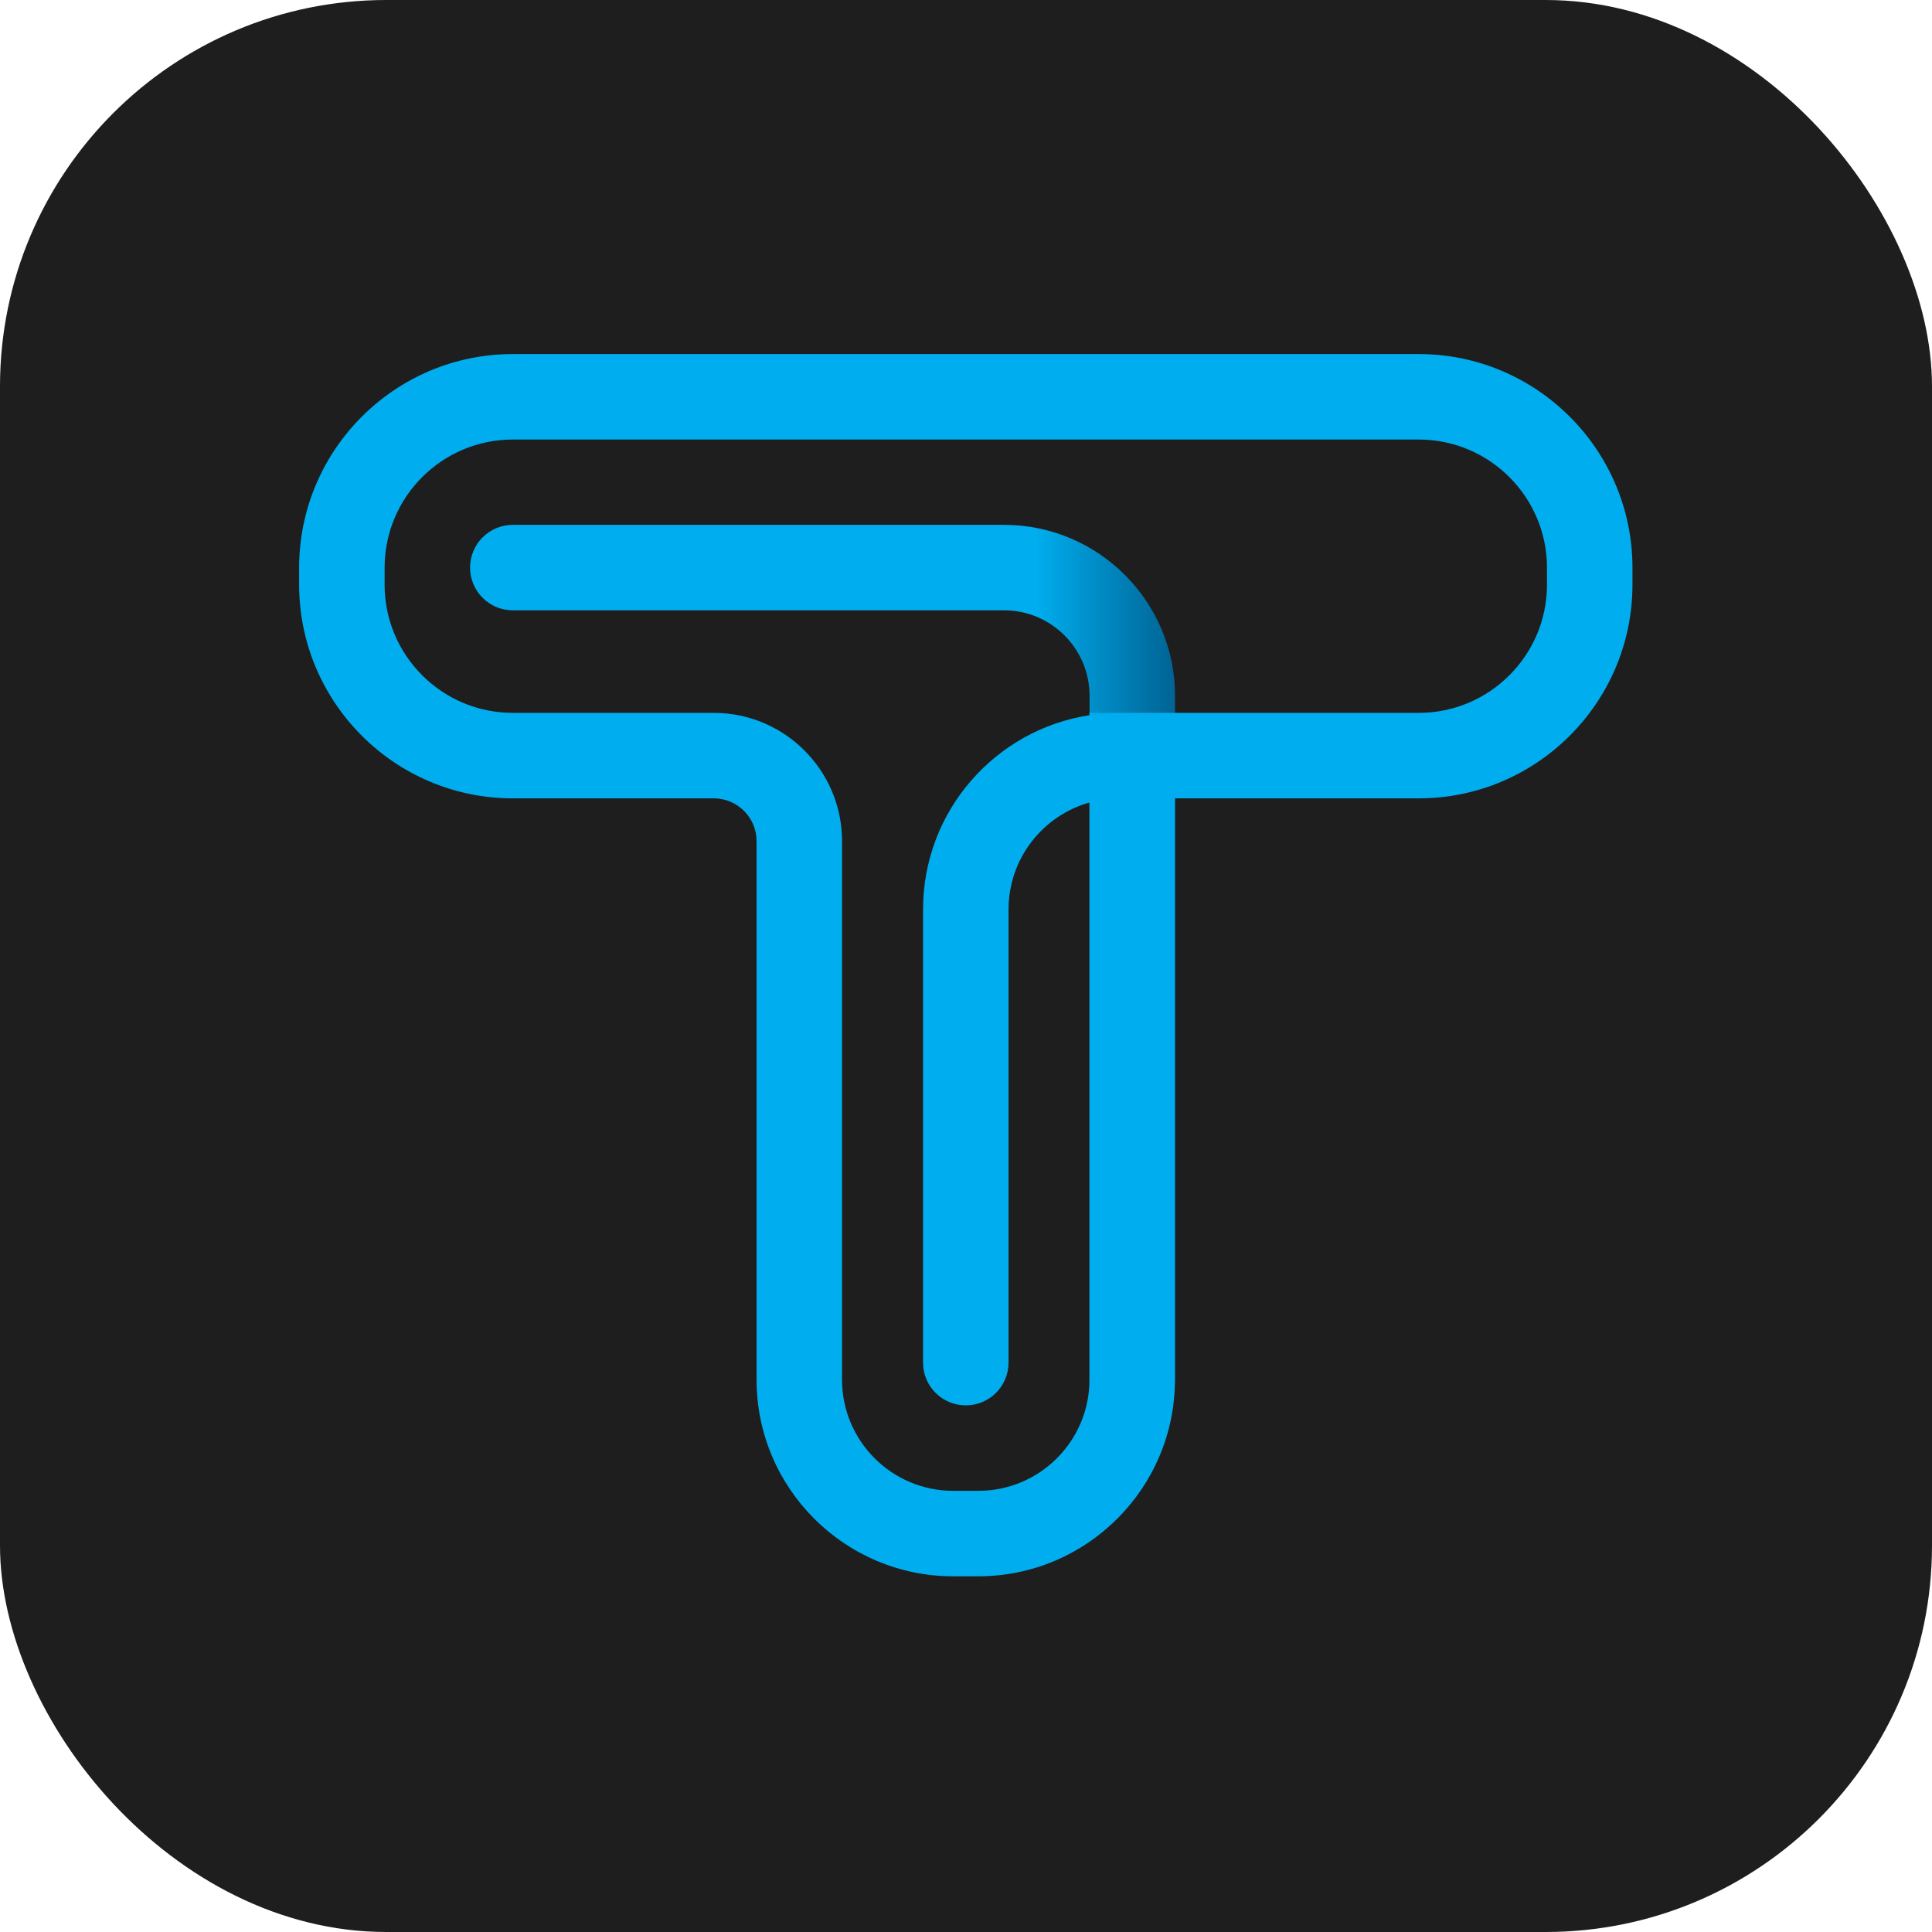 <svg xmlns="http://www.w3.org/2000/svg" version="1.1" xmlns:xlink="http://www.w3.org/1999/xlink" xmlns:svgjs="http://svgjs.com/svgjs" width="1000" height="1000"><rect width="1000" height="1000" rx="200" ry="200" fill="#1e1e1e"></rect><g transform="matrix(9.859,0,0,9.859,150.886,183.266)"><svg xmlns="http://www.w3.org/2000/svg" version="1.1" xmlns:xlink="http://www.w3.org/1999/xlink" xmlns:svgjs="http://svgjs.com/svgjs" width="71" height="65"><svg width="71" height="65" viewBox="0 0 71 65" fill="none" xmlns="http://www.w3.org/2000/svg">
<path d="M44.142 56.091C42.903 56.091 41.898 55.086 41.898 53.847V17.94C41.898 15.468 39.883 13.453 37.411 13.453H11.618C10.38 13.453 9.375 12.448 9.375 11.21C9.375 9.971 10.38 8.966 11.618 8.966H37.411C42.36 8.966 46.385 12.991 46.385 17.94V53.847C46.385 55.09 45.38 56.091 44.142 56.091Z" fill="url(#paint0_linear_204_3960)"></path>
<path d="M41.894 18.837V18.958C42.41 18.877 42.94 18.837 43.478 18.837H41.894Z" fill="#00AEEF"></path>
<path d="M59.182 0H11.618C5.43 0 0.4 5.03 0.4 11.218V12.107C0.4 18.29 5.43 23.325 11.618 23.325H22.172C23.406 23.325 24.415 24.33 24.415 25.568V53.847C24.415 59.536 29.041 64.167 34.736 64.167H36.06C41.754 64.167 46.38 59.536 46.38 53.847V23.325H59.182C65.366 23.325 70.4 18.29 70.4 12.107V11.218C70.4 5.03 65.366 0 59.182 0ZM65.913 12.107C65.913 15.817 62.893 18.837 59.182 18.837H43.477C42.938 18.837 42.409 18.878 41.893 18.959C36.944 19.721 33.156 23.993 33.156 29.158V52.949C33.156 54.188 34.157 55.193 35.4 55.193C36.638 55.193 37.644 54.188 37.644 52.949V29.158C37.644 26.484 39.443 24.231 41.893 23.544V53.847C41.893 57.064 39.277 59.68 36.06 59.68H34.736C31.518 59.68 28.902 57.064 28.902 53.847V25.568C28.902 21.857 25.883 18.837 22.172 18.837H11.618C7.902 18.837 4.887 15.817 4.887 12.107V11.218C4.887 7.507 7.902 4.487 11.618 4.487H59.182C62.893 4.487 65.913 7.507 65.913 11.218V12.107V12.107Z" fill="#00AEEF"></path>
<defs>
<linearGradient id="paint0_linear_204_3960" x1="9.373" y1="32.529" x2="46.383" y2="32.529" gradientUnits="userSpaceOnUse">
<stop offset="0.8" stop-color="#00AEEF"></stop>
<stop offset="1" stop-color="#006394"></stop>
</linearGradient>
</defs>
</svg></svg></g></svg>